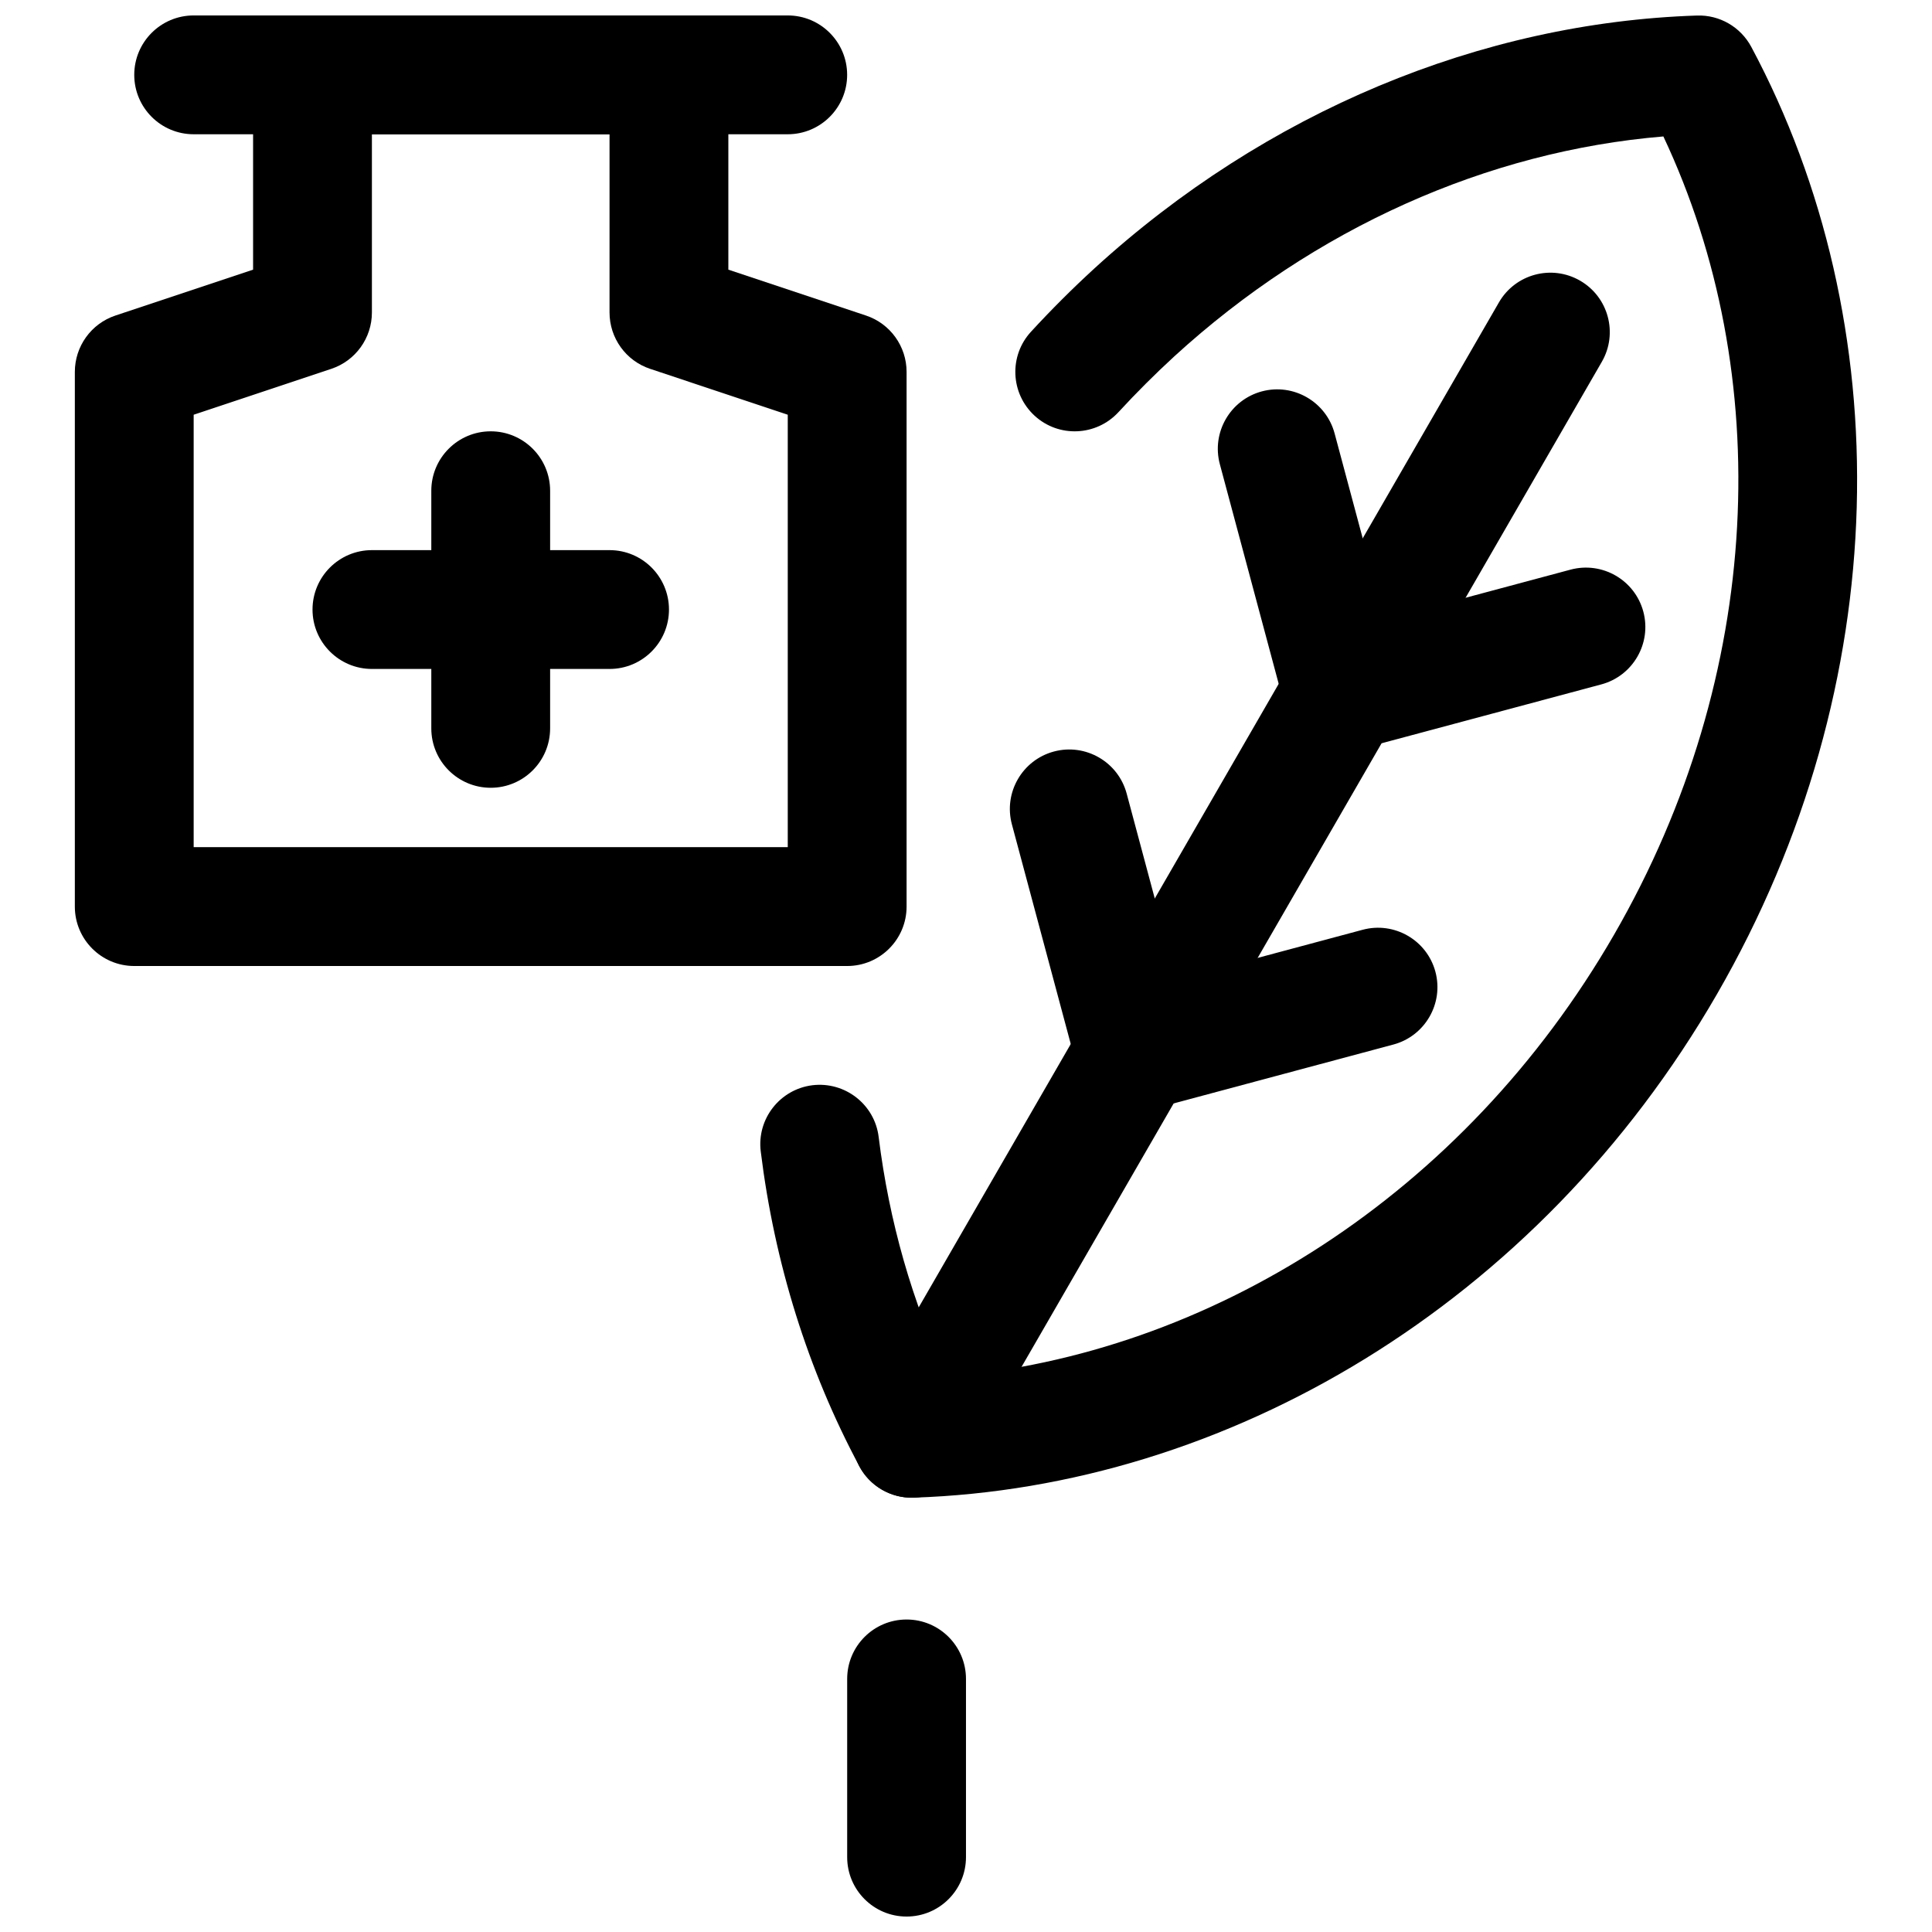 <?xml version="1.0" encoding="UTF-8"?>
<!-- Uploaded to: SVG Repo, www.svgrepo.com, Generator: SVG Repo Mixer Tools -->
<svg width="800px" height="800px" version="1.1" viewBox="144 144 512 512" xmlns="http://www.w3.org/2000/svg">
 <defs>
  <clipPath id="d">
   <path d="m163 148.09h222v251.91h-222z"/>
  </clipPath>
  <clipPath id="c">
   <path d="m179 148.09h190v31.906h-190z"/>
  </clipPath>
  <clipPath id="b">
   <path d="m345 148.09h292v392.91h-292z"/>
  </clipPath>
  <clipPath id="a">
   <path d="m368 573h32v78.902h-32z"/>
  </clipPath>
 </defs>
 <g clip-path="url(#d)">
  <path d="m211.07 215.46v-51.625c0-8.688 7.051-15.742 15.742-15.742h94.465c8.691 0 15.742 7.055 15.742 15.742v51.625l36.465 12.156c6.441 2.141 10.77 8.172 10.77 14.941v141.7c0 8.691-7.055 15.746-15.746 15.746h-188.93c-8.691 0-15.746-7.055-15.746-15.746v-141.7c0-6.769 4.332-12.801 10.77-14.941zm94.465-35.879h-62.977v47.23c0 6.773-4.332 12.801-10.77 14.941l-36.465 12.156v114.6h157.44v-114.6l-36.465-12.156c-6.438-2.141-10.766-8.168-10.766-14.941z" fill-rule="evenodd"/>
 </g>
 <path d="m258.3 274.05v62.977c0 8.691 7.055 15.742 15.746 15.742 8.688 0 15.742-7.051 15.742-15.742v-62.977c0-8.691-7.055-15.746-15.742-15.746-8.691 0-15.746 7.055-15.746 15.746z" fill-rule="evenodd"/>
 <path d="m305.54 289.79h-62.977c-8.688 0-15.742 7.055-15.742 15.746s7.055 15.742 15.742 15.742h62.977c8.691 0 15.746-7.051 15.746-15.742s-7.055-15.746-15.746-15.746z" fill-rule="evenodd"/>
 <g clip-path="url(#c)">
  <path d="m195.32 179.58h157.44c8.691 0 15.742-7.055 15.742-15.746 0-8.688-7.051-15.742-15.742-15.742h-157.44c-8.691 0-15.742 7.055-15.742 15.742 0 8.691 7.051 15.746 15.742 15.746z" fill-rule="evenodd"/>
 </g>
 <g clip-path="url(#b)">
  <path d="m584.81 180.16c-46.633 3.879-92.461 24.316-129.59 58.266-5.098 4.684-10.043 9.613-14.809 14.789-5.891 6.394-15.848 6.832-22.246 0.941-6.402-5.894-6.824-15.855-0.934-22.25 5.379-5.852 10.961-11.418 16.738-16.715 45.5-41.602 102.54-65.203 159.74-67.074 5.992-0.203 11.566 3.016 14.406 8.316 39.059 73.059 38.477 168.62-9.105 251.04-47.59 82.434-130.07 130.72-212.86 133.42-6.012 0.195-11.586-3.023-14.406-8.316-13.684-25.57-22.496-53.887-26.137-83.426-1.07-8.621 5.07-16.477 13.691-17.551 8.625-1.043 16.5 5.078 17.555 13.691 2.754 22.297 8.859 43.758 18.191 63.559 69.289-5.777 136.8-48.027 176.69-117.13 39.883-69.078 42.719-148.67 13.078-211.56z" fill-rule="evenodd"/>
 </g>
 <path d="m412.16 362.45 17.289 64.52c2.25 8.387 10.891 13.391 19.285 11.141s13.379-10.902 11.129-19.289l-17.285-64.52c-2.25-8.391-10.891-13.391-19.285-11.141s-13.379 10.902-11.133 19.289z" fill-rule="evenodd"/>
 <path d="m505.11 390.4-64.523 17.289c-8.387 2.246-13.387 10.887-11.137 19.281 2.25 8.395 10.902 13.379 19.289 11.133l64.52-17.289c8.387-2.246 13.387-10.891 11.141-19.285-2.25-8.395-10.902-13.379-19.289-11.129z" fill-rule="evenodd"/>
 <path d="m467.27 267.01 17.289 64.523c2.246 8.387 10.891 13.387 19.285 11.137 8.395-2.25 13.375-10.898 11.129-19.289l-17.289-64.52c-2.246-8.387-10.887-13.387-19.281-11.141-8.395 2.25-13.379 10.902-11.133 19.289z" fill-rule="evenodd"/>
 <path d="m560.21 294.96-64.52 17.289c-8.387 2.246-13.387 10.887-11.137 19.281 2.246 8.395 10.898 13.379 19.285 11.133l64.523-17.289c8.387-2.246 13.387-10.891 11.137-19.285-2.25-8.395-10.898-13.375-19.289-11.129z" fill-rule="evenodd"/>
 <path d="m541.23 224.14-169.25 293.15c-4.348 7.531-1.762 17.16 5.762 21.504 7.527 4.348 17.16 1.77 21.508-5.762l169.25-293.15c4.348-7.531 1.762-17.16-5.762-21.504-7.527-4.348-17.16-1.77-21.508 5.762z" fill-rule="evenodd"/>
 <g clip-path="url(#a)">
  <path d="m368.51 588.93v47.234c0 8.691 7.051 15.742 15.742 15.742s15.742-7.051 15.742-15.742v-47.234c0-8.688-7.051-15.742-15.742-15.742s-15.742 7.055-15.742 15.742z" fill-rule="evenodd"/>
 </g>
</svg>
